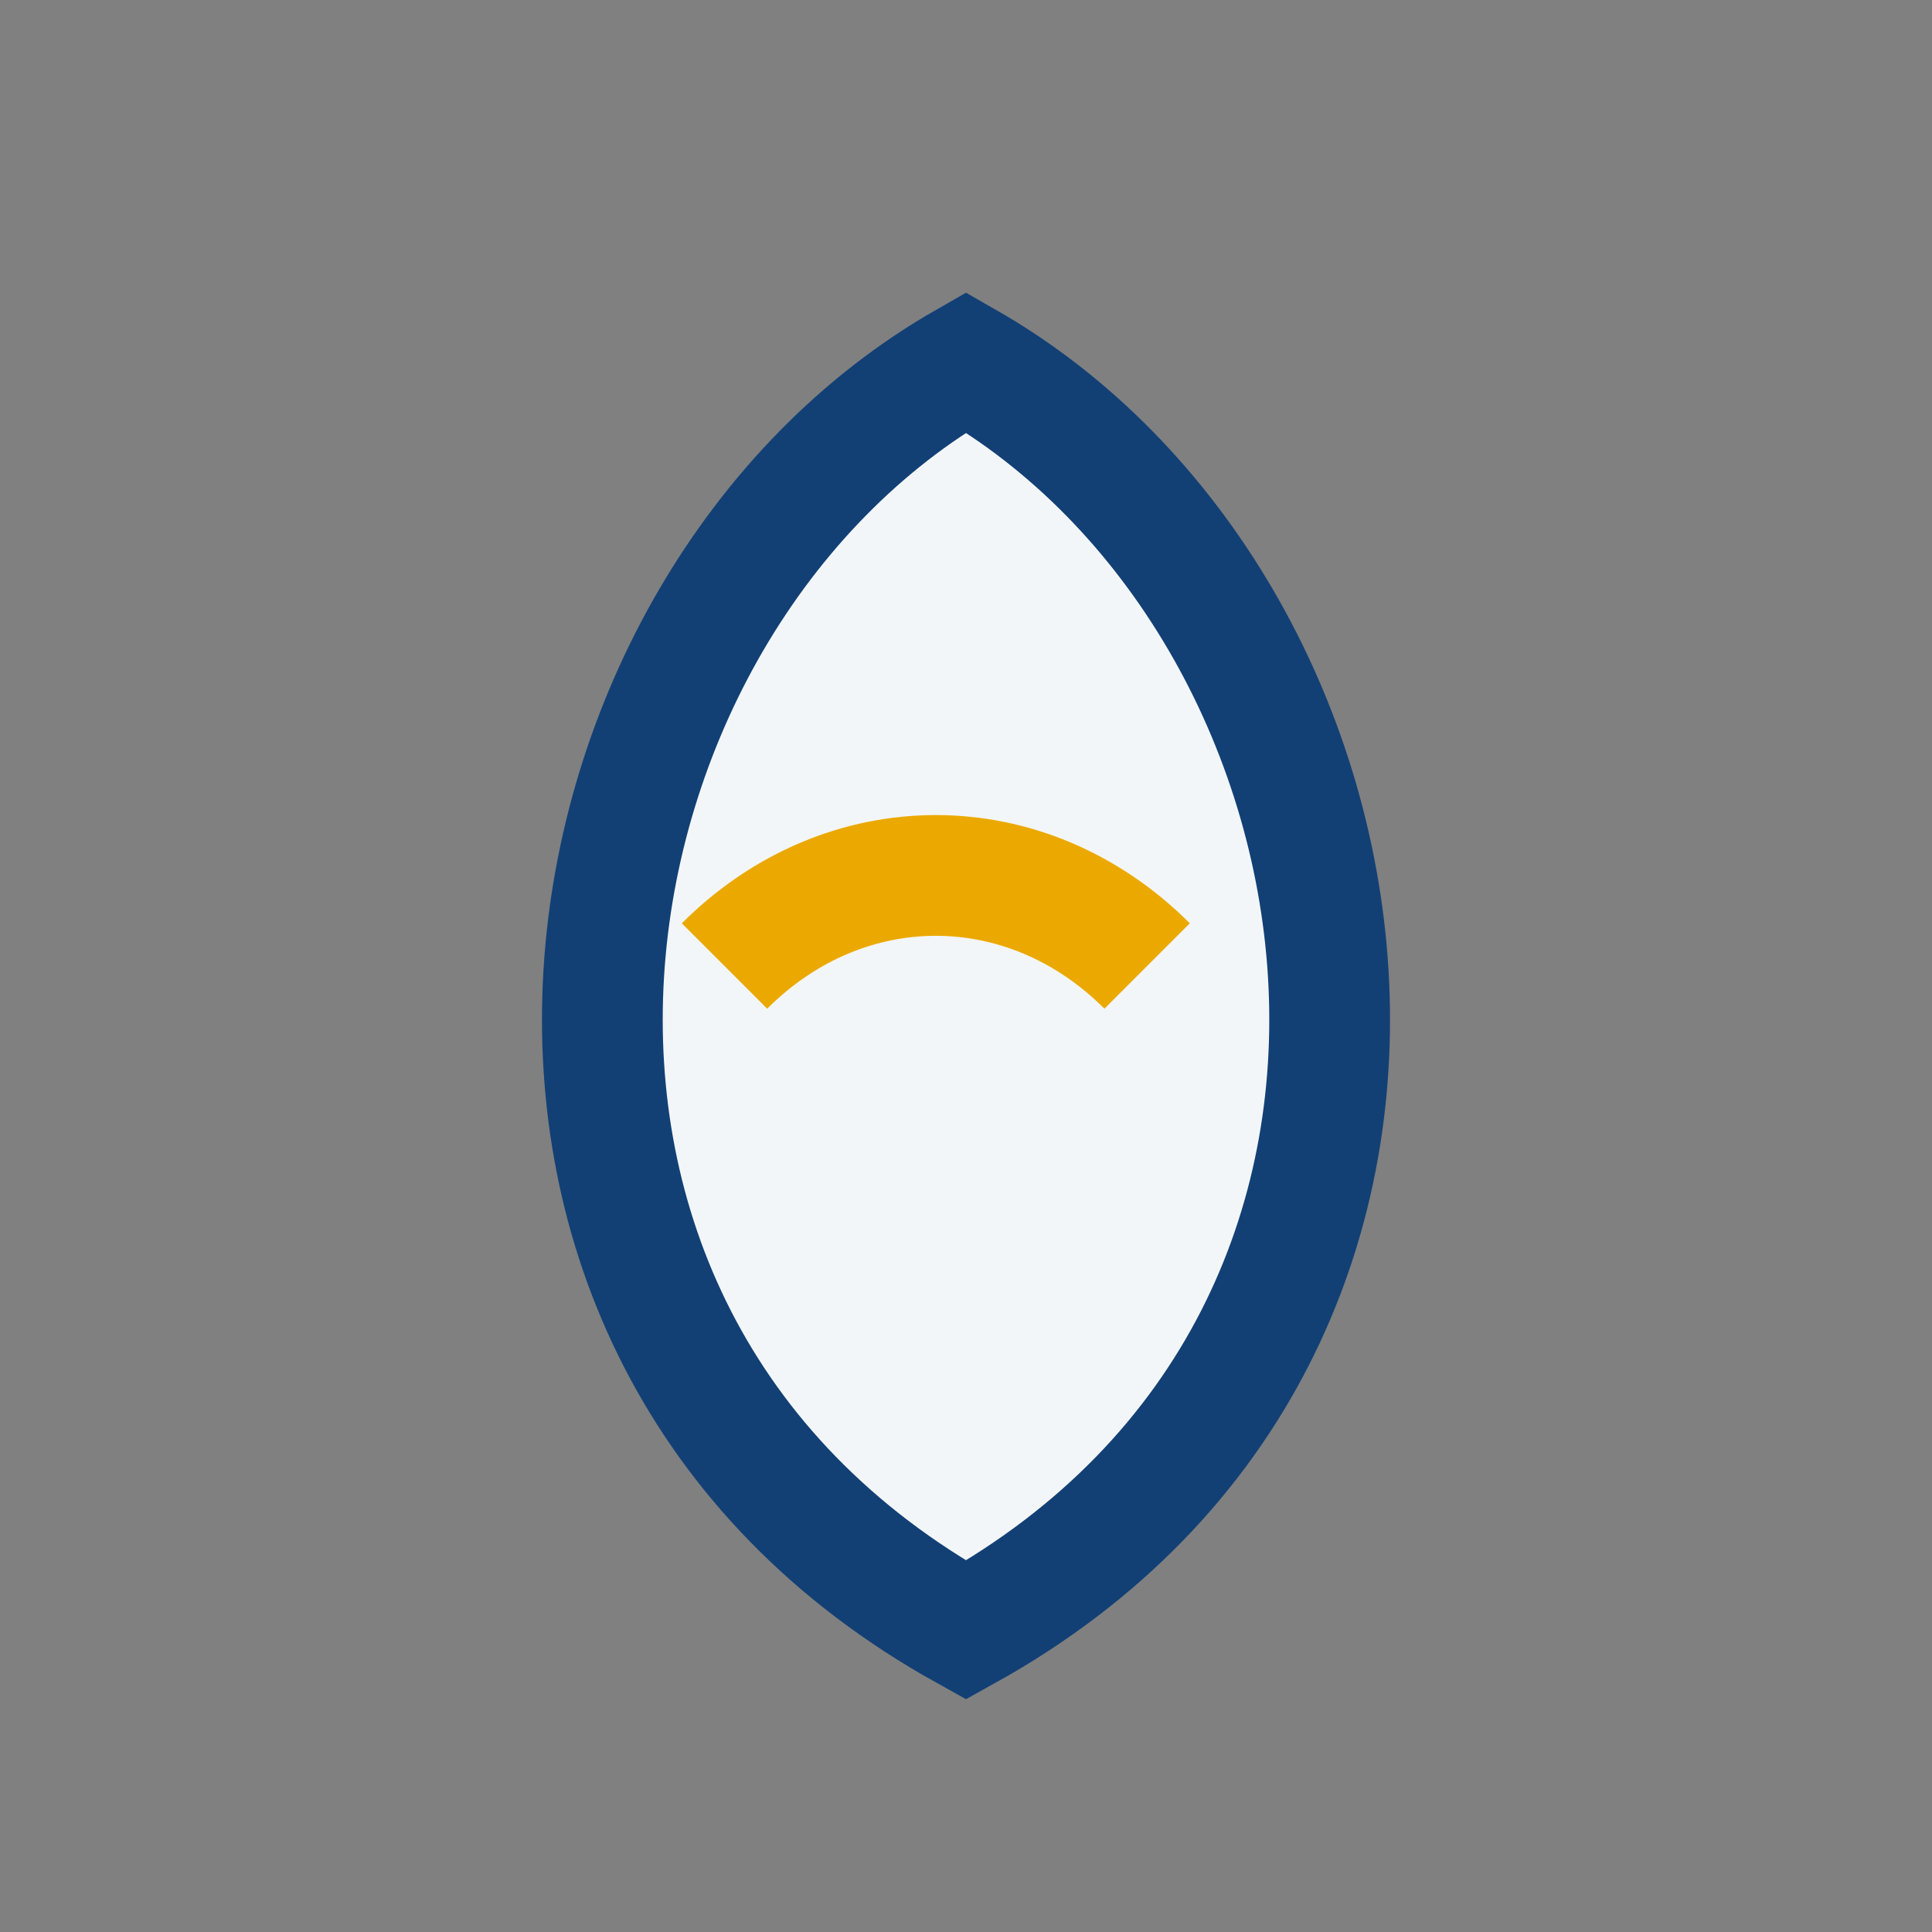 <?xml version="1.0" encoding="UTF-8"?>
<svg xmlns="http://www.w3.org/2000/svg" width="32" height="32" viewBox="0 0 32 32"><rect x="0" y="0" width="32" height="32" fill="#808080" stroke="none"/><path d="M16 27c-9-5-7-17 0-21 7 4 9 16 0 21z" fill="#F3F6F8" stroke="#124075" stroke-width="2"/><path d="M19 16c-2-2-5-2-7 0" stroke="#EBA900" stroke-width="2" fill="none"/></svg>